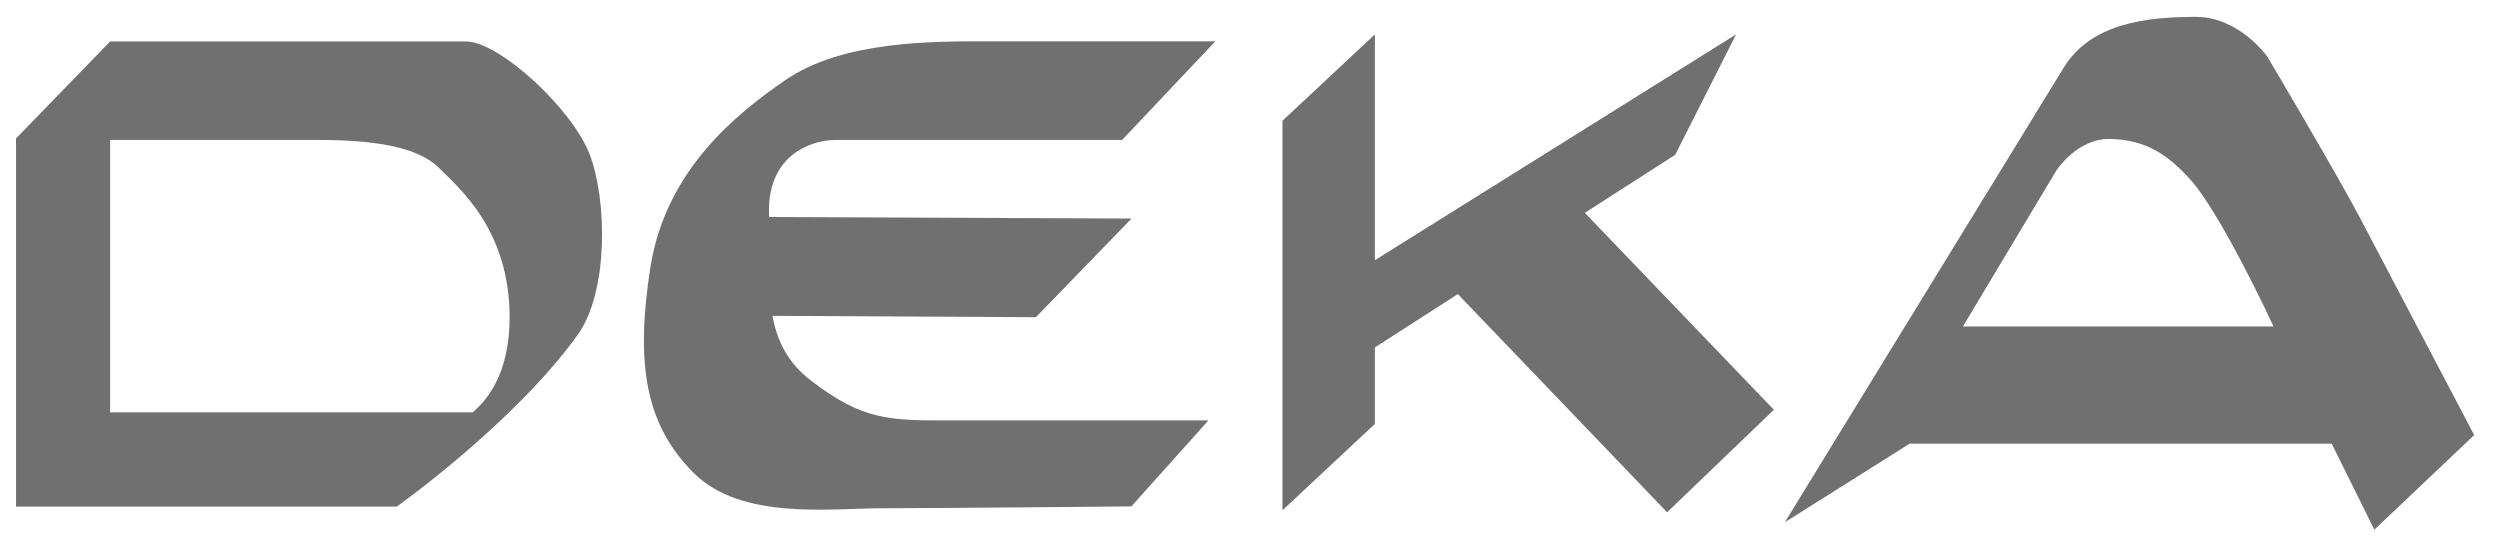<?xml version="1.0" encoding="utf-8"?>
<!-- Generator: Adobe Illustrator 27.4.1, SVG Export Plug-In . SVG Version: 6.00 Build 0)  -->
<svg version="1.1" id="Ebene_1" xmlns="http://www.w3.org/2000/svg" xmlns:xlink="http://www.w3.org/1999/xlink" x="0px" y="0px"
	 viewBox="0 0 1482.5 318.9" style="enable-background:new 0 0 1482.5 318.9;" xml:space="preserve">
<style type="text/css">
	.st0{fill:#707070;}
</style>
<g>
	<polygon class="st0" points="988.6,303.8 1051.9,243 939.8,126.2 993.4,91.8 1029.5,20.4 815.3,154.3 815.3,119.6 815.3,20.4 
		760.5,71.6 760.5,119.6 760.5,295.6 760.5,302.6 815.3,251.4 815.3,243.5 815.3,206 864.5,174.4 	"/>
	<path class="st0" d="M1399,128.3c-13.5-25.6-54.4-94.6-54.4-94.6S1328.1,10,1302,10c-29.7,0-62.2,4-78.2,30.1l-165.4,269.6l74-46.6
		h250.3l25.3,51l59.2-56.1L1399,128.3z M1164,193.6l55.3-92.3c0,0,12.3-19.3,32-18.9c21.5,0.4,34.7,9.8,47.6,24.1
		c18.4,20.5,48.5,85.4,48.5,85.4l0.8,1.7H1164z"/>
	<path class="st0" d="M349.7,91.6c-10.4-27.3-53.8-67-73.3-67c-15.8,0-211.1,0-211.1,0L9.5,82.1v218.3h42.1h13.7h170
		c0,0,69.3-49.2,107.1-101.6C360.9,173.3,360.1,118.8,349.7,91.6z M280.3,244.5h-215V83h123.6c31.7,0,58.5,3.7,71.3,16.5
		c11.8,11.8,42,36.6,42,88.7C302.2,222.3,288.2,237.8,280.3,244.5z"/>
	<path class="st0" d="M480.8,225.6c-14-10.7-20.1-23.9-22.7-38.3l156.2,0.8l56.7-58.5l-214.9-0.9c0,0,0,0,0-0.1
		C454.1,93.1,479.8,83,495.4,83c15.5,0,43.9,0,43.9,0h126.1l55.3-58.5c0,0-97.7,0-133.3,0c-34.7,0-87.9-0.5-122.3,23.4
		c-27.7,19.2-70.2,52.5-79.4,110.5c-9.1,58-2.7,93.7,25.6,122c28.3,28.3,81.1,21,111.5,21c30.4,0,148.1-1.1,148.1-1.1l45.7-51
		c0,0-114,0-151.7,0C527.1,249.4,511.8,249.4,480.8,225.6z"/>
</g>
</svg>
